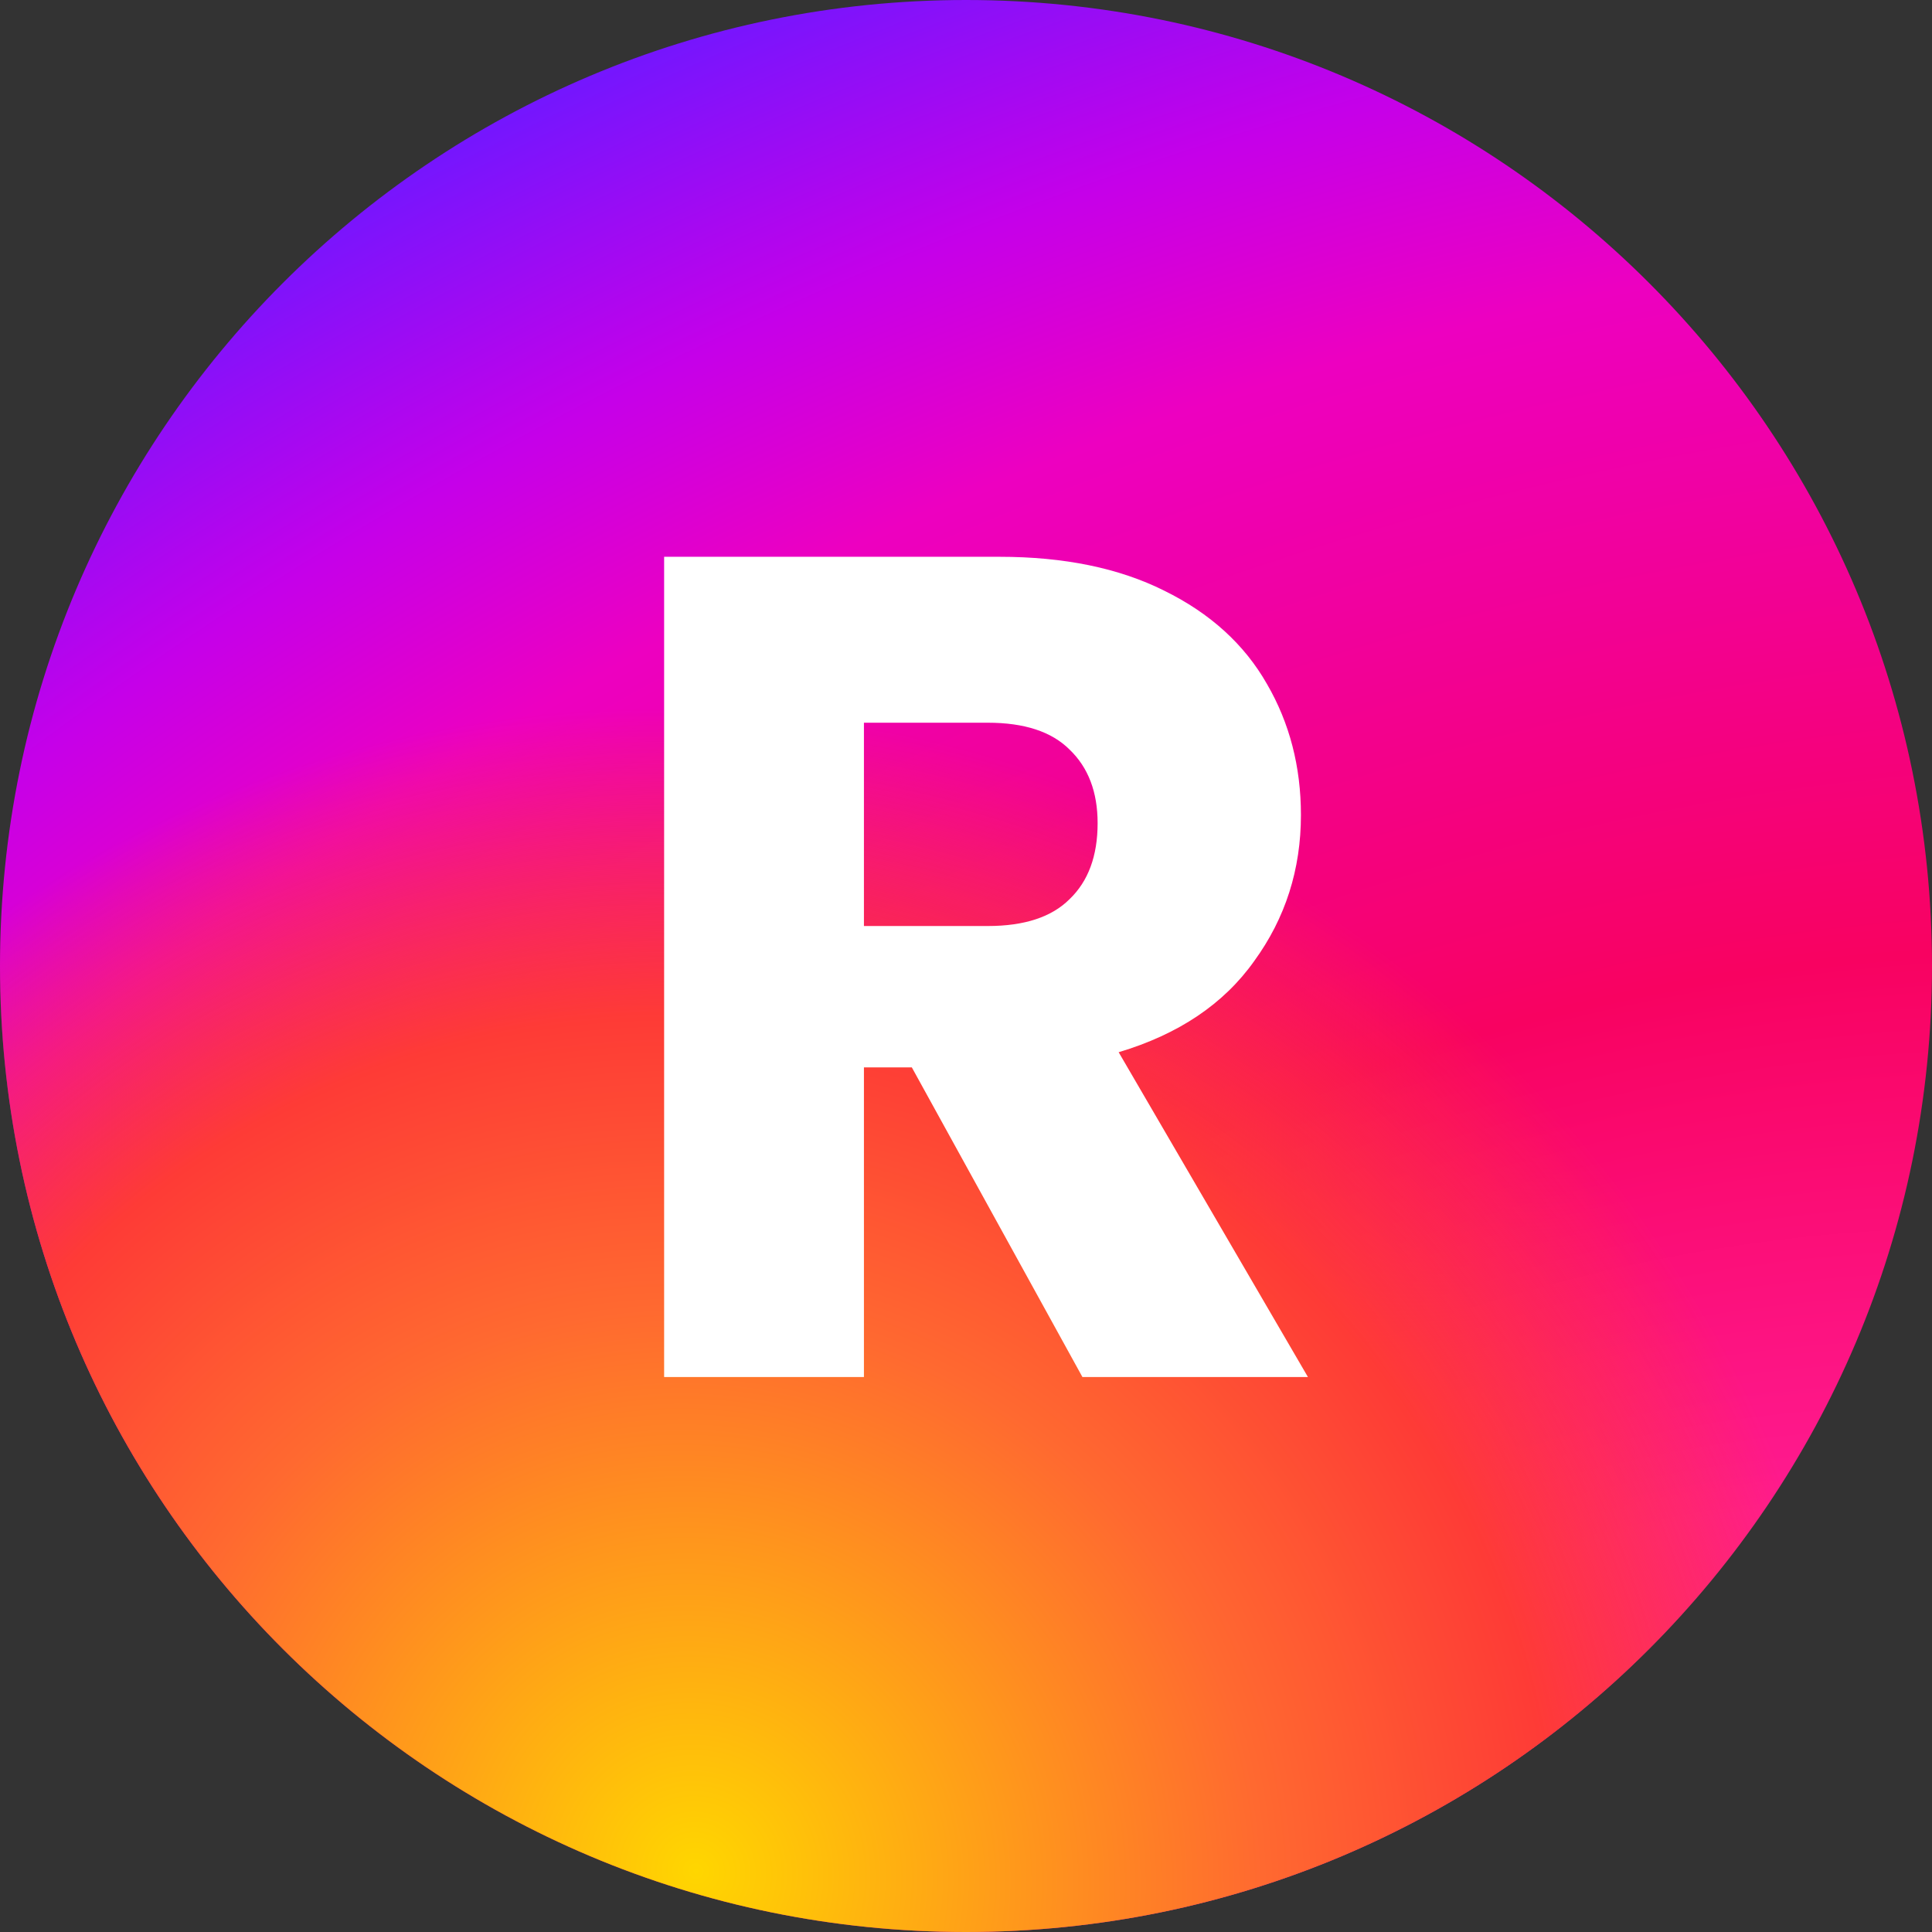 <?xml version="1.0" encoding="UTF-8"?>
<svg data-bbox="0 0 288 288" xmlns="http://www.w3.org/2000/svg" viewBox="0 0 288 288" height="288" width="288" data-type="ugc">
    <rect x="0" y="0" width="288" height="288" fill="#333333" stroke="none"/>
    <g>
        <path fill="url(#e819dec3-c8e9-49d0-b97c-c17eb188bd83)" d="M288 144c0 79.529-64.471 144-144 144S0 223.529 0 144 64.471 0 144 0s144 64.471 144 144"/>
        <path fill="url(#e62cb703-f34e-47a3-a516-fc1ece74edab)" d="M288 144c0 79.529-64.471 144-144 144S0 223.529 0 144 64.471 0 144 0s144 64.471 144 144"/>
        <path fill="#ffffff" d="m161.356 205.274-25.43-46.157h-7.141v46.157H99V83h49.99q14.457 0 24.559 5.051 10.276 5.052 15.328 13.935 5.05 8.709 5.051 19.508 0 12.193-6.967 21.772-6.793 9.58-20.205 13.586l28.217 48.422zm-32.571-67.233h18.463q8.186 0 12.192-4.006 4.18-4.006 4.181-11.322 0-6.968-4.181-10.973-4.006-4.006-12.192-4.006h-18.463z"/>
        <defs fill="none">
            <radialGradient gradientTransform="rotate(-115.776 224.253 87.075)scale(392.741 584.157)" gradientUnits="userSpaceOnUse" r="1" cy="0" cx="0" id="e819dec3-c8e9-49d0-b97c-c17eb188bd83">
                <stop stop-color="#FF1B90" offset=".244"/>
                <stop stop-color="#F80261" offset=".437"/>
                <stop stop-color="#ED00C0" offset=".688"/>
                <stop stop-color="#C500E9" offset=".777"/>
                <stop stop-color="#7017FF" offset=".893"/>
            </radialGradient>
            <radialGradient gradientTransform="matrix(91.583 -143.425 149.182 95.259 104.402 278.065)" gradientUnits="userSpaceOnUse" r="1" cy="0" cx="0" id="e62cb703-f34e-47a3-a516-fc1ece74edab">
                <stop stop-color="#FFD600"/>
                <stop stop-color="#FF6930" offset=".484"/>
                <stop stop-color="#FE3B36" offset=".734"/>
                <stop stop-opacity="0" stop-color="#FE3B36" offset="1"/>
            </radialGradient>
        </defs>
    </g>
</svg>
